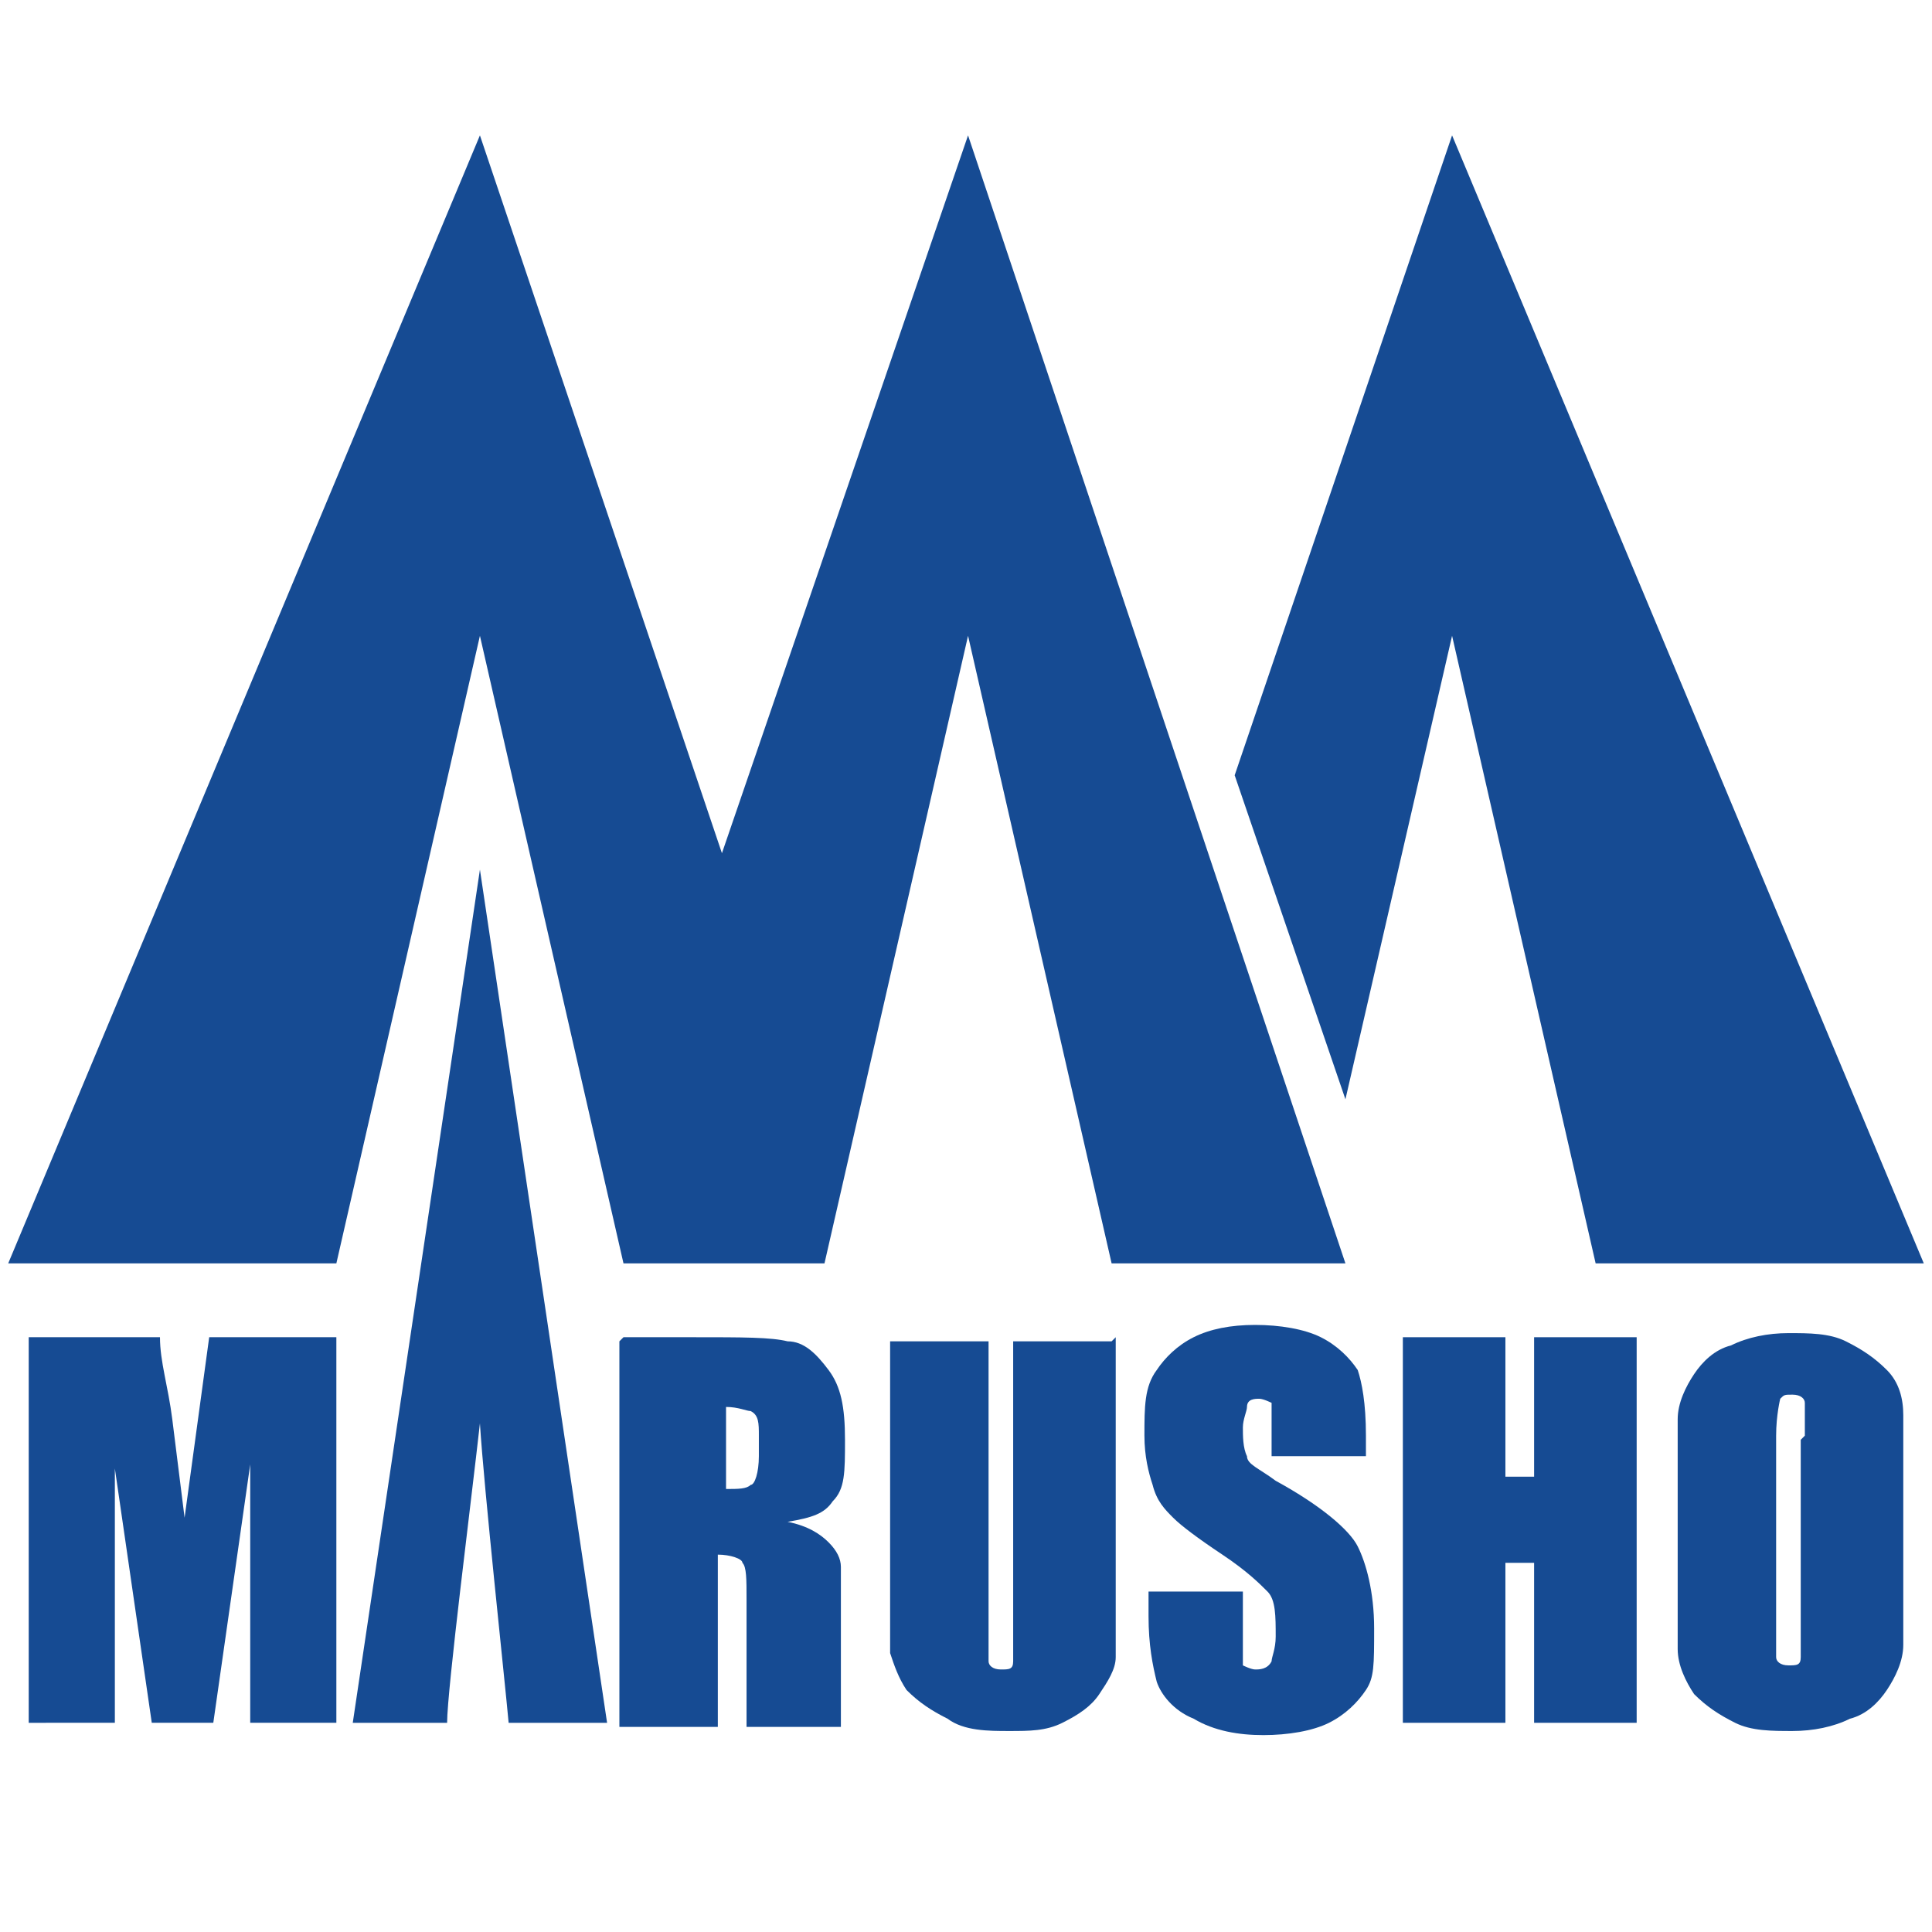 <?xml version="1.0" encoding="UTF-8"?>
<svg id="_レイヤー_2" data-name=" レイヤー 2" xmlns="http://www.w3.org/2000/svg" version="1.1" viewBox="0 0 47.1 47.1">
  <defs>
    <style>
      .cls-1 {
        fill: #164b93;
        stroke-width: 0px;
      }
    </style>
  </defs>
  <g>
    <path class="cls-1" d="M8.2,32.6v9.4h-2.1v-6.3s-.9,6.3-.9,6.3h-1.5l-.9-6.2v6.2H.7v-9.4h3.2c0,.6.2,1.2.3,2l.3,2.4.6-4.4h3.2Z"/>
    <path class="cls-1" d="M11.7,21.2l-3.1,20.8h2.3c0-.8.6-5.5.8-7.3.1,1.6.6,6.2.7,7.3h2.4l-3.1-20.8Z"/>
    <path class="cls-1" d="M15.2,32.6h1.7c1.2,0,1.9,0,2.3.1.4,0,.7.3,1,.7.3.4.4.9.4,1.7s0,1.2-.3,1.5c-.2.3-.5.4-1.1.5.5.1.8.3,1,.5s.3.4.3.6c0,.2,0,.6,0,1.4v2.5h-2.3v-3.1c0-.5,0-.8-.1-.9,0-.1-.3-.2-.6-.2v4.2h-2.4v-9.4ZM17.7,34.2v2.1c.3,0,.5,0,.6-.1.1,0,.2-.3.2-.7v-.5c0-.3,0-.5-.2-.6-.1,0-.3-.1-.6-.1"/>
    <path class="cls-1" d="M27.2,32.6v6.3c0,.7,0,1.2,0,1.5,0,.3-.2.6-.4.9-.2.3-.5.5-.9.7-.4.2-.8.2-1.3.2s-1.1,0-1.5-.3c-.4-.2-.7-.4-1-.7-.2-.3-.3-.6-.4-.9,0-.3,0-1,0-2.1v-5.5h2.4v7c0,.4,0,.7,0,.8,0,.1.1.2.3.2s.3,0,.3-.2c0-.1,0-.4,0-.9v-6.9h2.4Z"/>
    <path class="cls-1" d="M33.3,35.5h-2.3v-.7c0-.3,0-.5,0-.6,0,0-.2-.1-.3-.1s-.3,0-.3.2c0,.1-.1.3-.1.5s0,.5.1.7c0,.2.3.3.7.6,1.1.6,1.8,1.2,2,1.6s.4,1.1.4,2,0,1.2-.2,1.5c-.2.3-.5.6-.9.8-.4.2-1,.3-1.6.3s-1.2-.1-1.7-.4c-.5-.2-.8-.6-.9-.9-.1-.4-.2-.9-.2-1.6v-.6h2.3v1.1c0,.4,0,.6,0,.7,0,0,.2.1.3.1s.3,0,.4-.2c0-.1.1-.3.1-.6,0-.5,0-.9-.2-1.1-.2-.2-.5-.5-1.1-.9-.6-.4-1-.7-1.2-.9-.2-.2-.4-.4-.5-.8-.1-.3-.2-.7-.2-1.2,0-.7,0-1.2.3-1.6.2-.3.5-.6.9-.8.4-.2.9-.3,1.5-.3s1.2.1,1.6.3c.4.2.7.5.9.8.1.3.2.8.2,1.6v.4Z"/>
    <polygon class="cls-1" points="39.9 32.6 39.9 42 37.4 42 37.4 38.1 36.7 38.1 36.7 42 34.2 42 34.2 32.6 36.7 32.6 36.7 36 37.4 36 37.4 32.6 39.9 32.6"/>
    <path class="cls-1" d="M46.4,38.1c0,.9,0,1.6,0,2,0,.4-.2.8-.4,1.1-.2.3-.5.6-.9.7-.4.2-.9.3-1.4.3s-1,0-1.4-.2c-.4-.2-.7-.4-1-.7-.2-.3-.4-.7-.4-1.1,0-.4,0-1.1,0-2v-1.6c0-.9,0-1.6,0-2,0-.4.2-.8.4-1.1.2-.3.5-.6.9-.7.4-.2.9-.3,1.4-.3s1,0,1.4.2c.4.2.7.4,1,.7s.4.7.4,1.1c0,.4,0,1.1,0,2v1.6ZM44,35c0-.4,0-.7,0-.8,0-.1-.1-.2-.3-.2s-.2,0-.3.1c0,0-.1.4-.1.9v4.4c0,.5,0,.9,0,1,0,.1.1.2.3.2s.3,0,.3-.2c0-.1,0-.5,0-1v-4.3Z"/>
  </g>
  <g>
    <polygon class="cls-1" points="32.8 30.8 27.1 30.8 23.6 15.5 20.1 30.8 15.2 30.8 11.7 15.5 8.2 30.8 .2 30.8 11.7 3.3 17.6 20.8 23.6 3.3 32.8 30.8"/>
    <polygon class="cls-1" points="35.4 3.3 30.1 18.9 32.8 26.8 35.4 15.5 38.9 30.8 46.9 30.8 35.4 3.3"/>
  </g>
</svg>